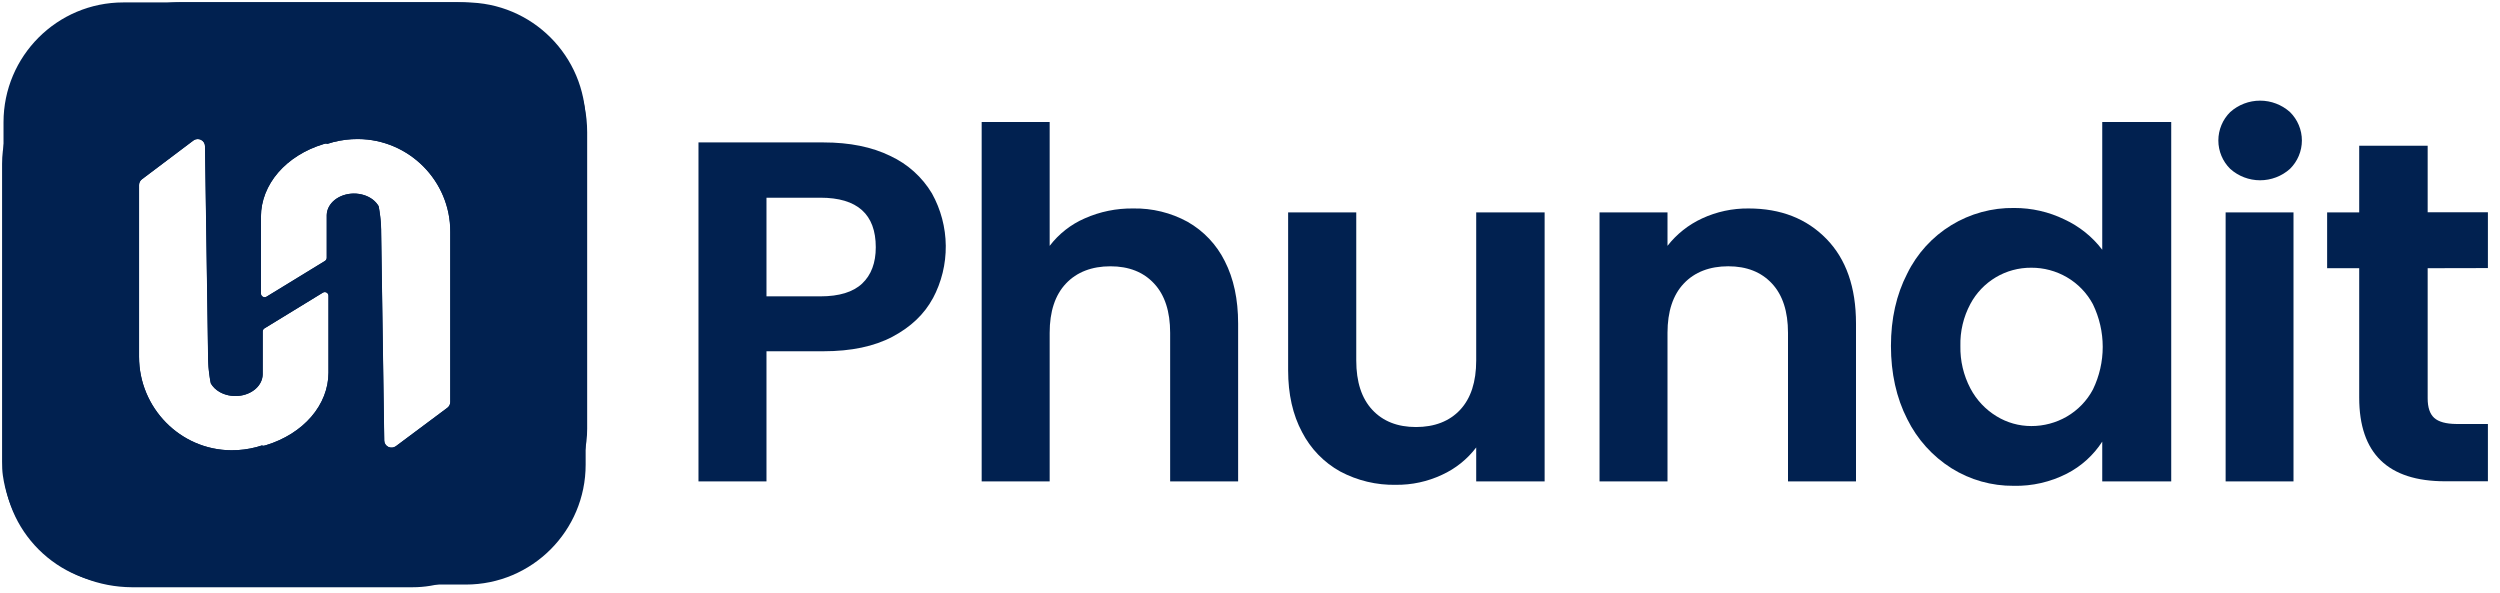 <svg width="135" height="32" viewBox="0 0 135 32" fill="none" xmlns="http://www.w3.org/2000/svg">
<g id="Logo">
<g id="Vector">
<path d="M50.325 10.444C49.797 9.562 49.016 8.858 48.082 8.424C47.088 7.935 45.883 7.691 44.467 7.691H37.718V25.997H41.39V18.968H44.467C45.965 18.968 47.208 18.706 48.197 18.182C49.186 17.656 49.911 16.967 50.373 16.11H50.376C50.842 15.237 51.081 14.261 51.072 13.272C51.063 12.281 50.806 11.31 50.325 10.444ZM46.558 15.311C46.068 15.772 45.316 16.003 44.301 16.003H41.39V10.676H44.301C46.295 10.676 47.292 11.568 47.292 13.353C47.292 14.192 47.048 14.846 46.558 15.311Z" fill="#012150"/>
<path d="M64.13 11.978C64.997 12.471 65.697 13.211 66.139 14.103C66.619 15.04 66.859 16.164 66.859 17.473V25.997H63.188V17.973C63.188 16.819 62.9 15.931 62.322 15.312C61.744 14.69 60.958 14.38 59.962 14.38C58.966 14.38 58.146 14.69 57.561 15.312C56.976 15.931 56.682 16.819 56.682 17.973V25.997H53.01V6.589H56.682V13.277C57.175 12.63 57.826 12.119 58.572 11.794C59.395 11.428 60.287 11.246 61.188 11.257C62.215 11.237 63.23 11.485 64.131 11.978H64.13Z" fill="#012150"/>
<path d="M83.41 25.997H79.715V24.162C79.23 24.802 78.593 25.31 77.862 25.643C77.086 26.006 76.239 26.189 75.384 26.18C74.335 26.202 73.298 25.954 72.372 25.461C71.49 24.972 70.773 24.231 70.312 23.336C69.81 22.4 69.559 21.286 69.559 19.992V11.468H73.238V19.466C73.238 20.621 73.526 21.508 74.102 22.128C74.678 22.749 75.466 23.06 76.464 23.06C77.461 23.06 78.273 22.749 78.85 22.128C79.427 21.508 79.715 20.621 79.715 19.466V11.468H83.41V25.997Z" fill="#012150"/>
<path d="M98.624 12.897C99.691 13.989 100.224 15.515 100.224 17.472V25.997H96.552V17.972C96.552 16.818 96.263 15.93 95.686 15.311C95.108 14.69 94.322 14.379 93.325 14.379C92.328 14.379 91.51 14.69 90.925 15.311C90.339 15.93 90.047 16.818 90.045 17.972V25.997H86.375V11.468H90.045V13.275C90.542 12.639 91.183 12.132 91.916 11.794C92.701 11.431 93.556 11.248 94.422 11.257C96.157 11.257 97.557 11.803 98.624 12.897V12.897Z" fill="#012150"/>
<path d="M113.521 6.589V13.487C112.984 12.781 112.281 12.219 111.475 11.847C110.633 11.439 109.709 11.229 108.773 11.231C107.573 11.211 106.391 11.534 105.367 12.161C104.343 12.788 103.519 13.694 102.991 14.772C102.404 15.91 102.111 17.213 102.111 18.681C102.111 20.15 102.404 21.485 102.991 22.631C103.528 23.72 104.358 24.642 105.387 25.289C106.393 25.918 107.559 26.245 108.744 26.234C109.738 26.256 110.721 26.029 111.606 25.579C112.386 25.18 113.046 24.583 113.521 23.848V25.997H117.246V6.589H113.521ZM113.021 21.027C112.696 21.641 112.205 22.149 111.605 22.497C111.023 22.833 110.362 23.009 109.69 23.007C109.029 23.007 108.38 22.826 107.817 22.48C107.216 22.116 106.727 21.595 106.401 20.974C106.03 20.268 105.845 19.482 105.861 18.684C105.841 17.895 106.026 17.112 106.399 16.415C106.716 15.819 107.191 15.322 107.771 14.976C108.351 14.63 109.015 14.452 109.69 14.457C110.363 14.454 111.025 14.63 111.606 14.968C112.206 15.316 112.697 15.825 113.022 16.437H113.021C113.367 17.152 113.547 17.937 113.547 18.732C113.547 19.526 113.367 20.313 113.021 21.027Z" fill="#012150"/>
<path d="M124.134 6.753C124.024 6.49 123.862 6.251 123.659 6.051C123.215 5.654 122.641 5.435 122.045 5.435C121.449 5.435 120.876 5.654 120.432 6.051C120.229 6.251 120.067 6.49 119.958 6.753C119.848 7.018 119.791 7.299 119.791 7.586C119.791 7.873 119.848 8.154 119.958 8.417C120.067 8.679 120.229 8.919 120.432 9.119C120.876 9.516 121.45 9.735 122.045 9.735C122.64 9.735 123.215 9.516 123.659 9.119C123.862 8.919 124.024 8.679 124.134 8.417C124.245 8.154 124.302 7.871 124.302 7.586C124.302 7.301 124.245 7.015 124.134 6.753ZM120.184 11.468V25.997H123.849V11.468H120.184Z" fill="#012150"/>
<path d="M131.094 14.483V21.513C131.094 22.004 131.213 22.355 131.449 22.568C131.685 22.779 132.082 22.89 132.642 22.895H134.347V25.989H132.039C128.945 25.989 127.397 24.484 127.397 21.47V14.483H125.665V11.47H127.397V7.868H131.094V11.463H134.347V14.476L131.094 14.483Z" fill="#012150"/>
</g>
<path id="Vector_2" d="M24.677 0.115H9.769C8.485 0.115 7.236 0.533 6.21 1.307L2.465 4.13C0.983 5.247 0.112 6.995 0.112 8.852V24.931C0.112 25.181 0.119 25.433 0.155 25.681C0.64 29.052 3.554 31.689 7.113 31.711H22.286C23.57 31.711 24.82 31.293 25.845 30.52L29.353 27.877C30.835 26.76 31.707 25.011 31.707 23.154V7.145C31.707 3.314 28.581 0.132 24.677 0.115ZM17.736 20.128C17.733 20.977 17.41 21.805 16.809 22.503C16.208 23.2 15.357 23.736 14.369 24.038C14.325 24.052 14.279 24.06 14.234 24.073C14.198 24.068 14.165 24.062 14.13 24.057C14.038 24.087 13.946 24.116 13.851 24.142C13.409 24.259 12.953 24.317 12.495 24.315C9.723 24.303 7.506 22.017 7.506 19.269V9.991C7.506 9.931 7.519 9.871 7.546 9.818C7.573 9.764 7.612 9.716 7.66 9.681L10.442 7.585C10.5 7.541 10.569 7.516 10.64 7.51C10.712 7.503 10.784 7.516 10.849 7.548C10.913 7.58 10.969 7.628 11.007 7.688C11.046 7.748 11.067 7.818 11.068 7.89L11.235 19.274C11.235 19.274 11.232 19.426 11.248 19.673C11.25 19.715 11.252 19.762 11.256 19.805C11.26 19.847 11.264 19.894 11.269 19.95C11.275 20.007 11.28 20.055 11.287 20.11C11.296 20.194 11.308 20.28 11.322 20.37C11.331 20.432 11.341 20.494 11.352 20.557C11.361 20.607 11.374 20.656 11.384 20.706C11.491 20.888 11.651 21.048 11.857 21.166C12.151 21.334 12.513 21.41 12.872 21.378C13.232 21.346 13.564 21.209 13.805 20.993C14.046 20.777 14.18 20.497 14.182 20.206L14.184 17.901C14.184 17.831 14.22 17.767 14.279 17.73L17.433 15.802C17.566 15.721 17.736 15.817 17.736 15.972V20.128ZM24.313 21.711C24.313 21.77 24.299 21.829 24.272 21.883C24.245 21.936 24.206 21.982 24.158 22.019L21.374 24.096C21.316 24.138 21.246 24.164 21.175 24.17C21.103 24.176 21.031 24.163 20.967 24.133C20.902 24.101 20.847 24.053 20.808 23.993C20.77 23.934 20.748 23.865 20.747 23.795L20.58 12.506C20.58 12.506 20.582 12.355 20.568 12.111C20.565 12.07 20.562 12.022 20.558 11.98C20.554 11.938 20.549 11.891 20.545 11.836C20.541 11.78 20.535 11.732 20.528 11.678C20.519 11.595 20.507 11.508 20.493 11.419C20.484 11.358 20.474 11.296 20.462 11.234C20.456 11.199 20.447 11.165 20.441 11.13C20.364 11.001 20.262 10.882 20.131 10.78C19.855 10.567 19.485 10.45 19.101 10.452C18.718 10.454 18.35 10.577 18.078 10.793C17.805 11.01 17.648 11.304 17.641 11.612V13.921C17.641 13.99 17.605 14.055 17.546 14.091L14.392 16.021C14.259 16.101 14.088 16.006 14.088 15.851V11.694C14.091 10.844 14.416 10.015 15.019 9.316C15.621 8.618 16.474 8.083 17.463 7.782C17.505 7.769 17.548 7.762 17.59 7.75C17.623 7.754 17.653 7.761 17.686 7.765C17.79 7.732 17.894 7.698 17.999 7.672C18.432 7.561 18.878 7.506 19.325 7.508C22.101 7.522 24.321 9.785 24.313 12.511V21.711Z" fill="#012150"/>
<g id="Icon">
<g id="Subtract">
<path d="M11.251 20.292C11.251 20.291 11.251 20.289 11.251 20.288C11.251 20.286 11.25 20.284 11.25 20.283V20.225C11.25 20.225 11.25 20.251 11.251 20.292Z" fill="#012150"/>
<path d="M10.33 21.075C10.33 21.075 10.33 21.107 10.332 21.156C10.332 21.153 10.331 21.149 10.33 21.146V21.075Z" fill="#012150"/>
<path fill-rule="evenodd" clip-rule="evenodd" d="M6.662 0.131C3.088 0.131 0.19 3.028 0.19 6.603V25.094C0.19 28.668 3.088 31.566 6.662 31.566H25.154C28.728 31.566 31.625 28.668 31.625 25.094V6.603C31.625 3.028 28.728 0.131 25.154 0.131H6.662ZM19.33 7.508C18.883 7.506 18.436 7.561 18.003 7.672C17.906 7.697 17.809 7.727 17.713 7.758L17.691 7.765C17.675 7.763 17.659 7.76 17.643 7.758C17.627 7.755 17.611 7.752 17.595 7.75C17.577 7.755 17.56 7.759 17.542 7.763C17.517 7.769 17.492 7.774 17.468 7.782C16.479 8.083 15.626 8.618 15.023 9.316C14.421 10.015 14.096 10.844 14.093 11.694V15.851C14.093 16.006 14.264 16.101 14.396 16.021L17.55 14.091C17.61 14.055 17.646 13.99 17.646 13.921V11.612C17.653 11.304 17.809 11.01 18.082 10.793C18.355 10.577 18.723 10.454 19.106 10.452C19.49 10.45 19.86 10.567 20.136 10.78C20.266 10.882 20.369 11.001 20.446 11.13C20.527 11.27 20.577 11.419 20.586 11.576L20.586 11.582C20.578 11.423 20.528 11.272 20.446 11.13C20.448 11.145 20.452 11.16 20.455 11.175C20.459 11.195 20.464 11.214 20.467 11.234C20.478 11.296 20.489 11.358 20.497 11.419C20.512 11.509 20.524 11.595 20.533 11.678L20.536 11.708C20.542 11.751 20.547 11.79 20.55 11.836C20.553 11.88 20.557 11.918 20.561 11.954L20.563 11.98C20.566 12.006 20.567 12.034 20.569 12.062C20.571 12.079 20.572 12.095 20.573 12.111C20.587 12.355 20.584 12.506 20.584 12.506L20.751 23.795C20.753 23.866 20.774 23.934 20.813 23.993C20.852 24.053 20.907 24.101 20.972 24.133C21.036 24.163 21.108 24.176 21.18 24.171C21.251 24.164 21.32 24.138 21.379 24.096L24.163 22.019C24.21 21.982 24.25 21.936 24.276 21.883C24.303 21.829 24.317 21.77 24.317 21.711V12.511C24.326 9.786 22.105 7.522 19.33 7.508ZM11.281 20.465C11.266 20.401 11.257 20.339 11.251 20.293L11.251 20.292C11.257 20.338 11.266 20.401 11.281 20.465C11.305 20.55 11.342 20.63 11.388 20.706C11.384 20.686 11.38 20.666 11.375 20.646C11.369 20.616 11.362 20.587 11.357 20.557C11.346 20.494 11.336 20.432 11.327 20.37C11.313 20.28 11.301 20.194 11.291 20.11C11.285 20.055 11.28 20.007 11.274 19.95L11.273 19.941C11.269 19.889 11.265 19.845 11.261 19.805C11.257 19.762 11.254 19.715 11.253 19.673C11.237 19.426 11.24 19.274 11.24 19.274L11.073 7.89C11.072 7.818 11.05 7.749 11.012 7.689C10.973 7.628 10.918 7.58 10.854 7.548C10.789 7.516 10.717 7.503 10.645 7.51C10.574 7.516 10.505 7.541 10.447 7.585L7.665 9.681C7.617 9.716 7.578 9.764 7.551 9.818C7.524 9.871 7.511 9.931 7.511 9.991V19.269C7.511 22.017 9.728 24.303 12.5 24.315C12.958 24.317 13.414 24.259 13.856 24.142C13.951 24.116 14.043 24.087 14.135 24.057C14.151 24.059 14.168 24.062 14.184 24.065C14.202 24.068 14.22 24.071 14.238 24.073C14.259 24.067 14.28 24.062 14.3 24.058C14.325 24.052 14.35 24.046 14.374 24.038C15.362 23.736 16.213 23.201 16.814 22.503C17.415 21.805 17.738 20.978 17.741 20.128V15.972C17.741 15.817 17.571 15.721 17.438 15.802L14.284 17.731C14.224 17.767 14.188 17.831 14.188 17.901L14.187 20.207C14.185 20.498 14.051 20.777 13.81 20.993C13.568 21.209 13.236 21.346 12.877 21.378C12.518 21.41 12.156 21.334 11.862 21.166C11.655 21.048 11.495 20.888 11.388 20.706C11.342 20.63 11.305 20.55 11.281 20.465Z" fill="#012150"/>
</g>
</g>
</g>
</svg>
